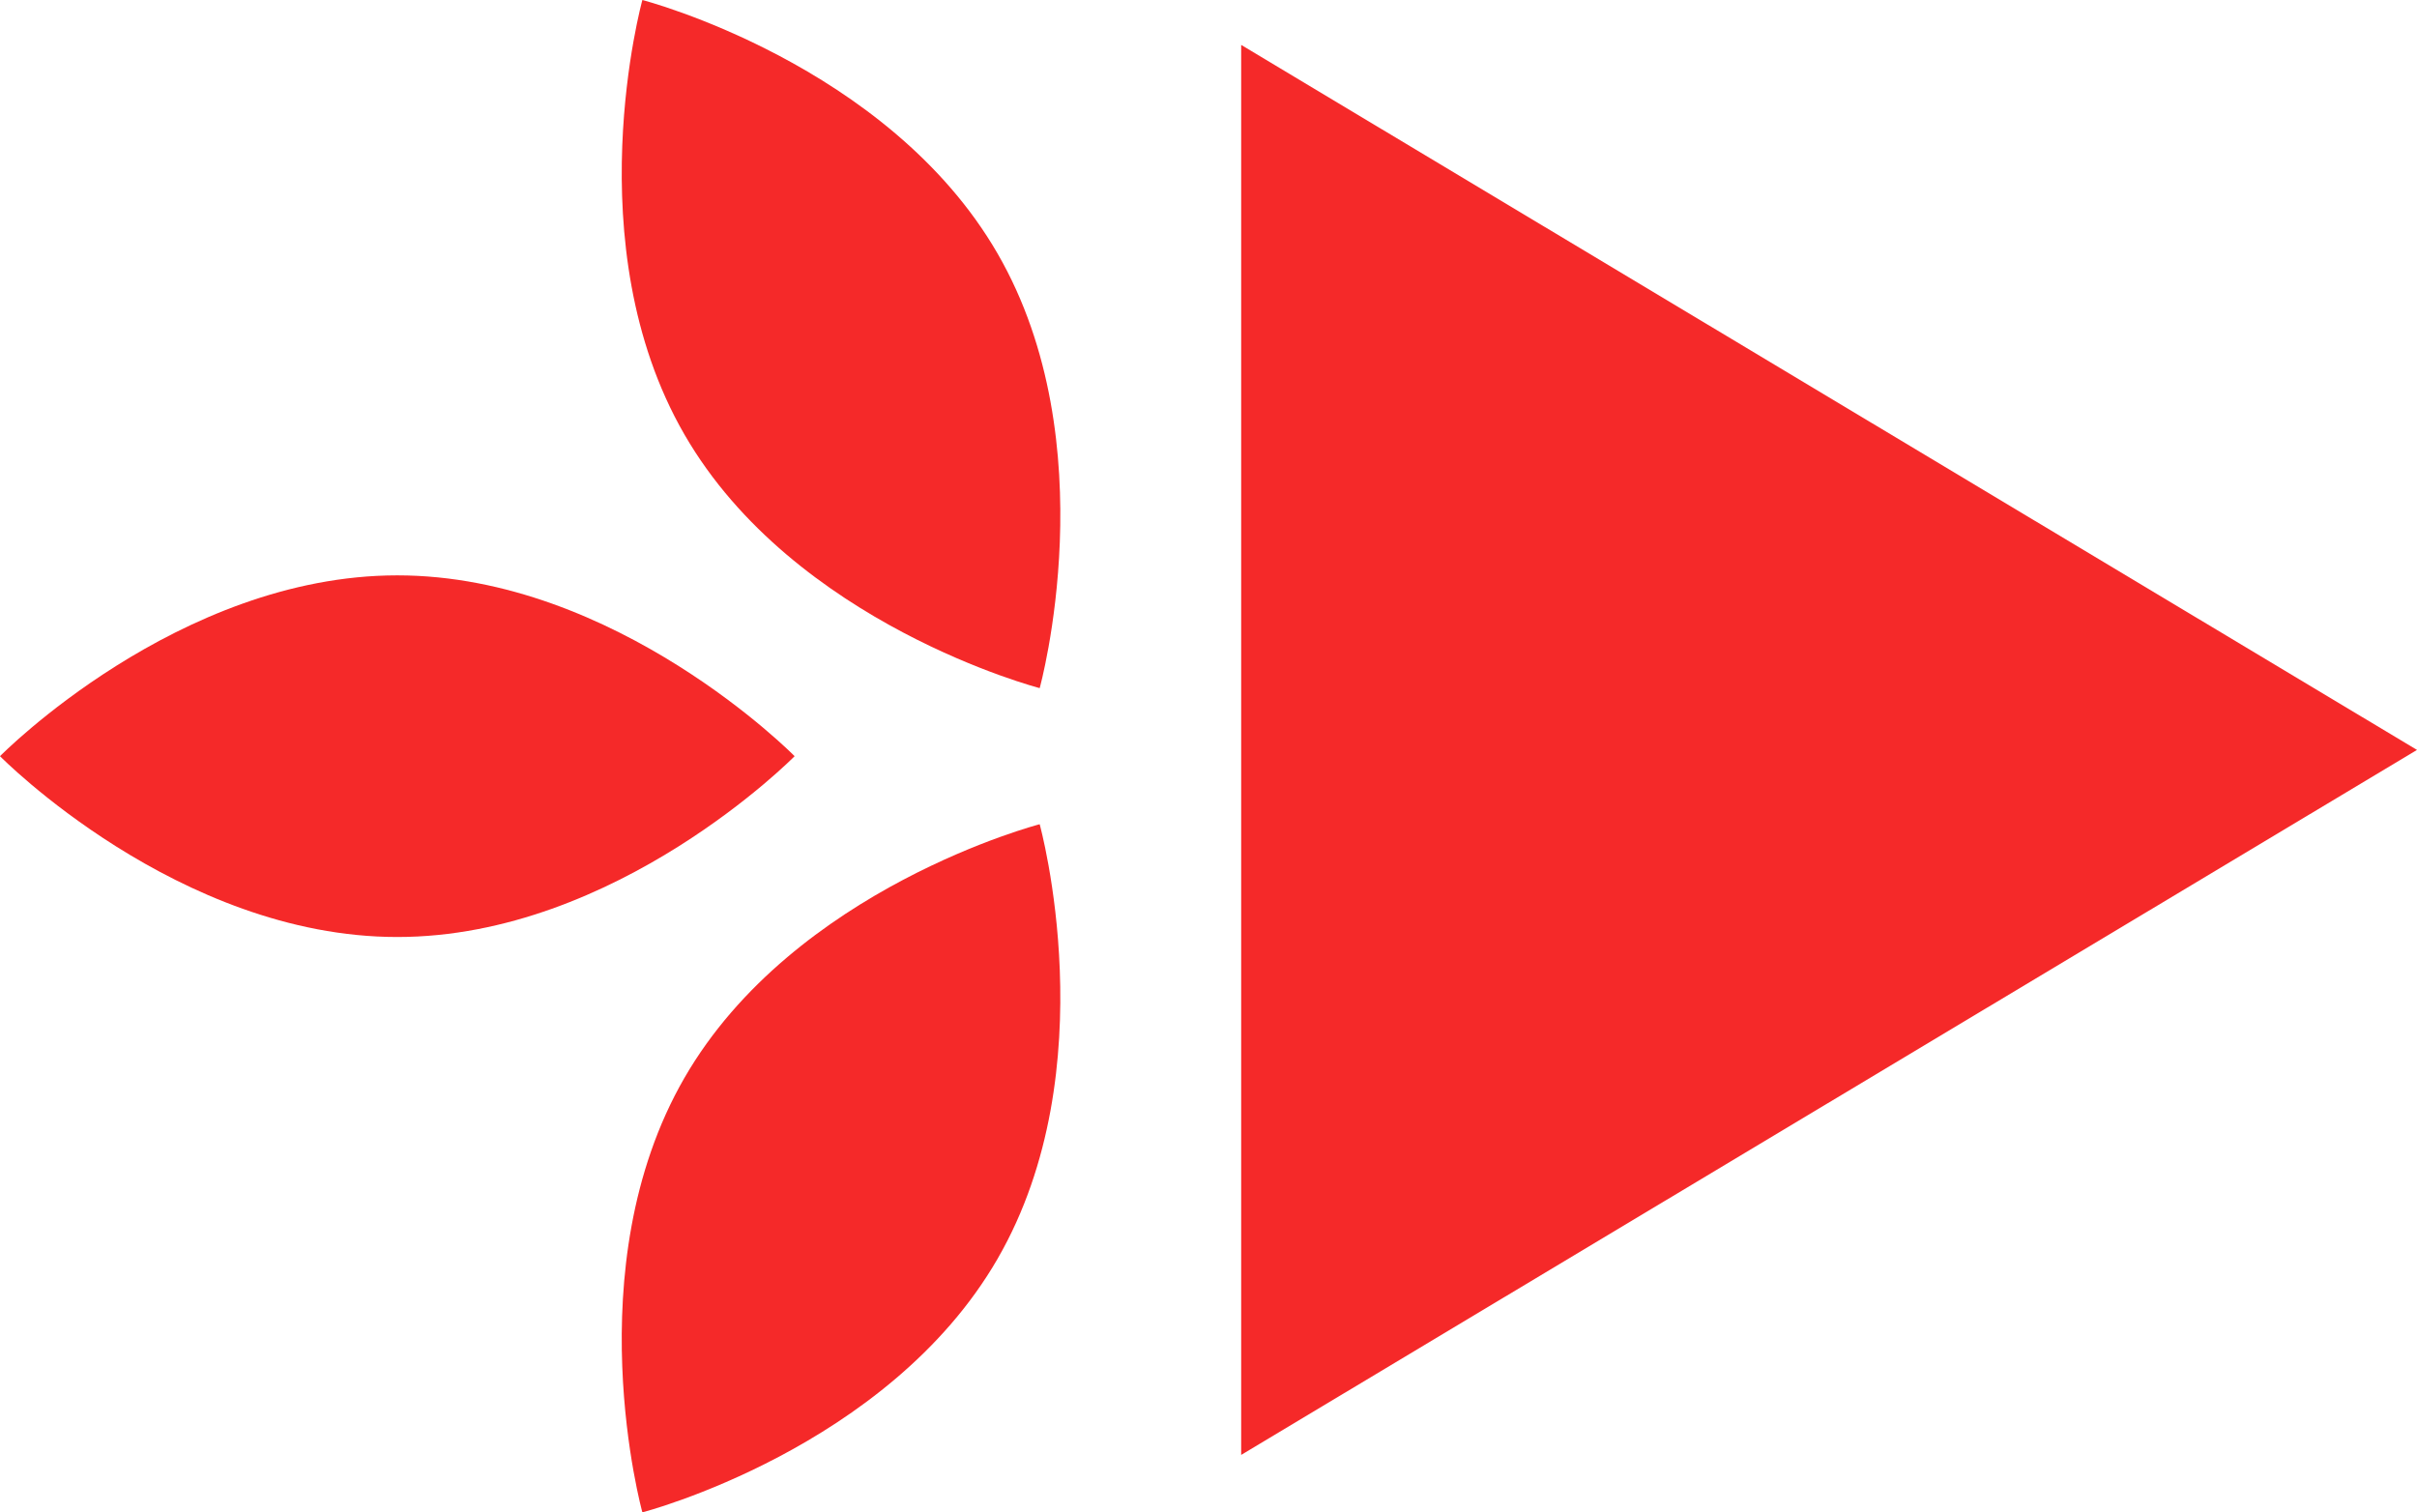 <svg xmlns="http://www.w3.org/2000/svg" width="464.307" height="290.54" viewBox="0 0 464.307 290.54">
  <g id="Group_260" data-name="Group 260" transform="translate(-843.15 664.854) rotate(-90)">
    <g id="Group_182" data-name="Group 182" transform="translate(385.351 1081.58)">
      <path id="Path_215" data-name="Path 215" d="M0,0,135.436,225.877,270.873,0Z" fill="#f52929"/>
    </g>
    <g id="Group_181" data-name="Group 181" transform="translate(374.315 843.15)">
      <g id="Group_140" data-name="Group 140" transform="translate(110.531)">
        <path id="Path_224" data-name="Path 224" d="M0,50.469C0,8.315,34.738-25.856,34.738-25.856S69.476,8.315,69.476,50.469,34.738,126.79,34.738,126.79,0,92.622,0,50.469" transform="translate(0 25.856)" fill="#f52929"/>
      </g>
      <g id="Group_141" data-name="Group 141" transform="translate(0 119.437)">
        <path id="Path_225" data-name="Path 225" d="M32.222,47.747C-4.281,26.67-16.508-20.5-16.508-20.5s46.962-13,83.468,8.079,48.727,68.245,48.727,68.245-46.959,13-83.465-8.079" transform="translate(16.508 24.462)" fill="#f52929"/>
      </g>
      <g id="Group_142" data-name="Group 142" transform="translate(158.344 119.437)">
        <path id="Path_226" data-name="Path 226" d="M55.19,47.747C91.693,26.67,103.92-20.5,103.92-20.5s-46.962-13-83.468,8.079S-28.275,55.826-28.275,55.826s46.962,13,83.465-8.079" transform="translate(28.275 24.462)" fill="#f52929"/>
      </g>
    </g>
  </g>
</svg>
